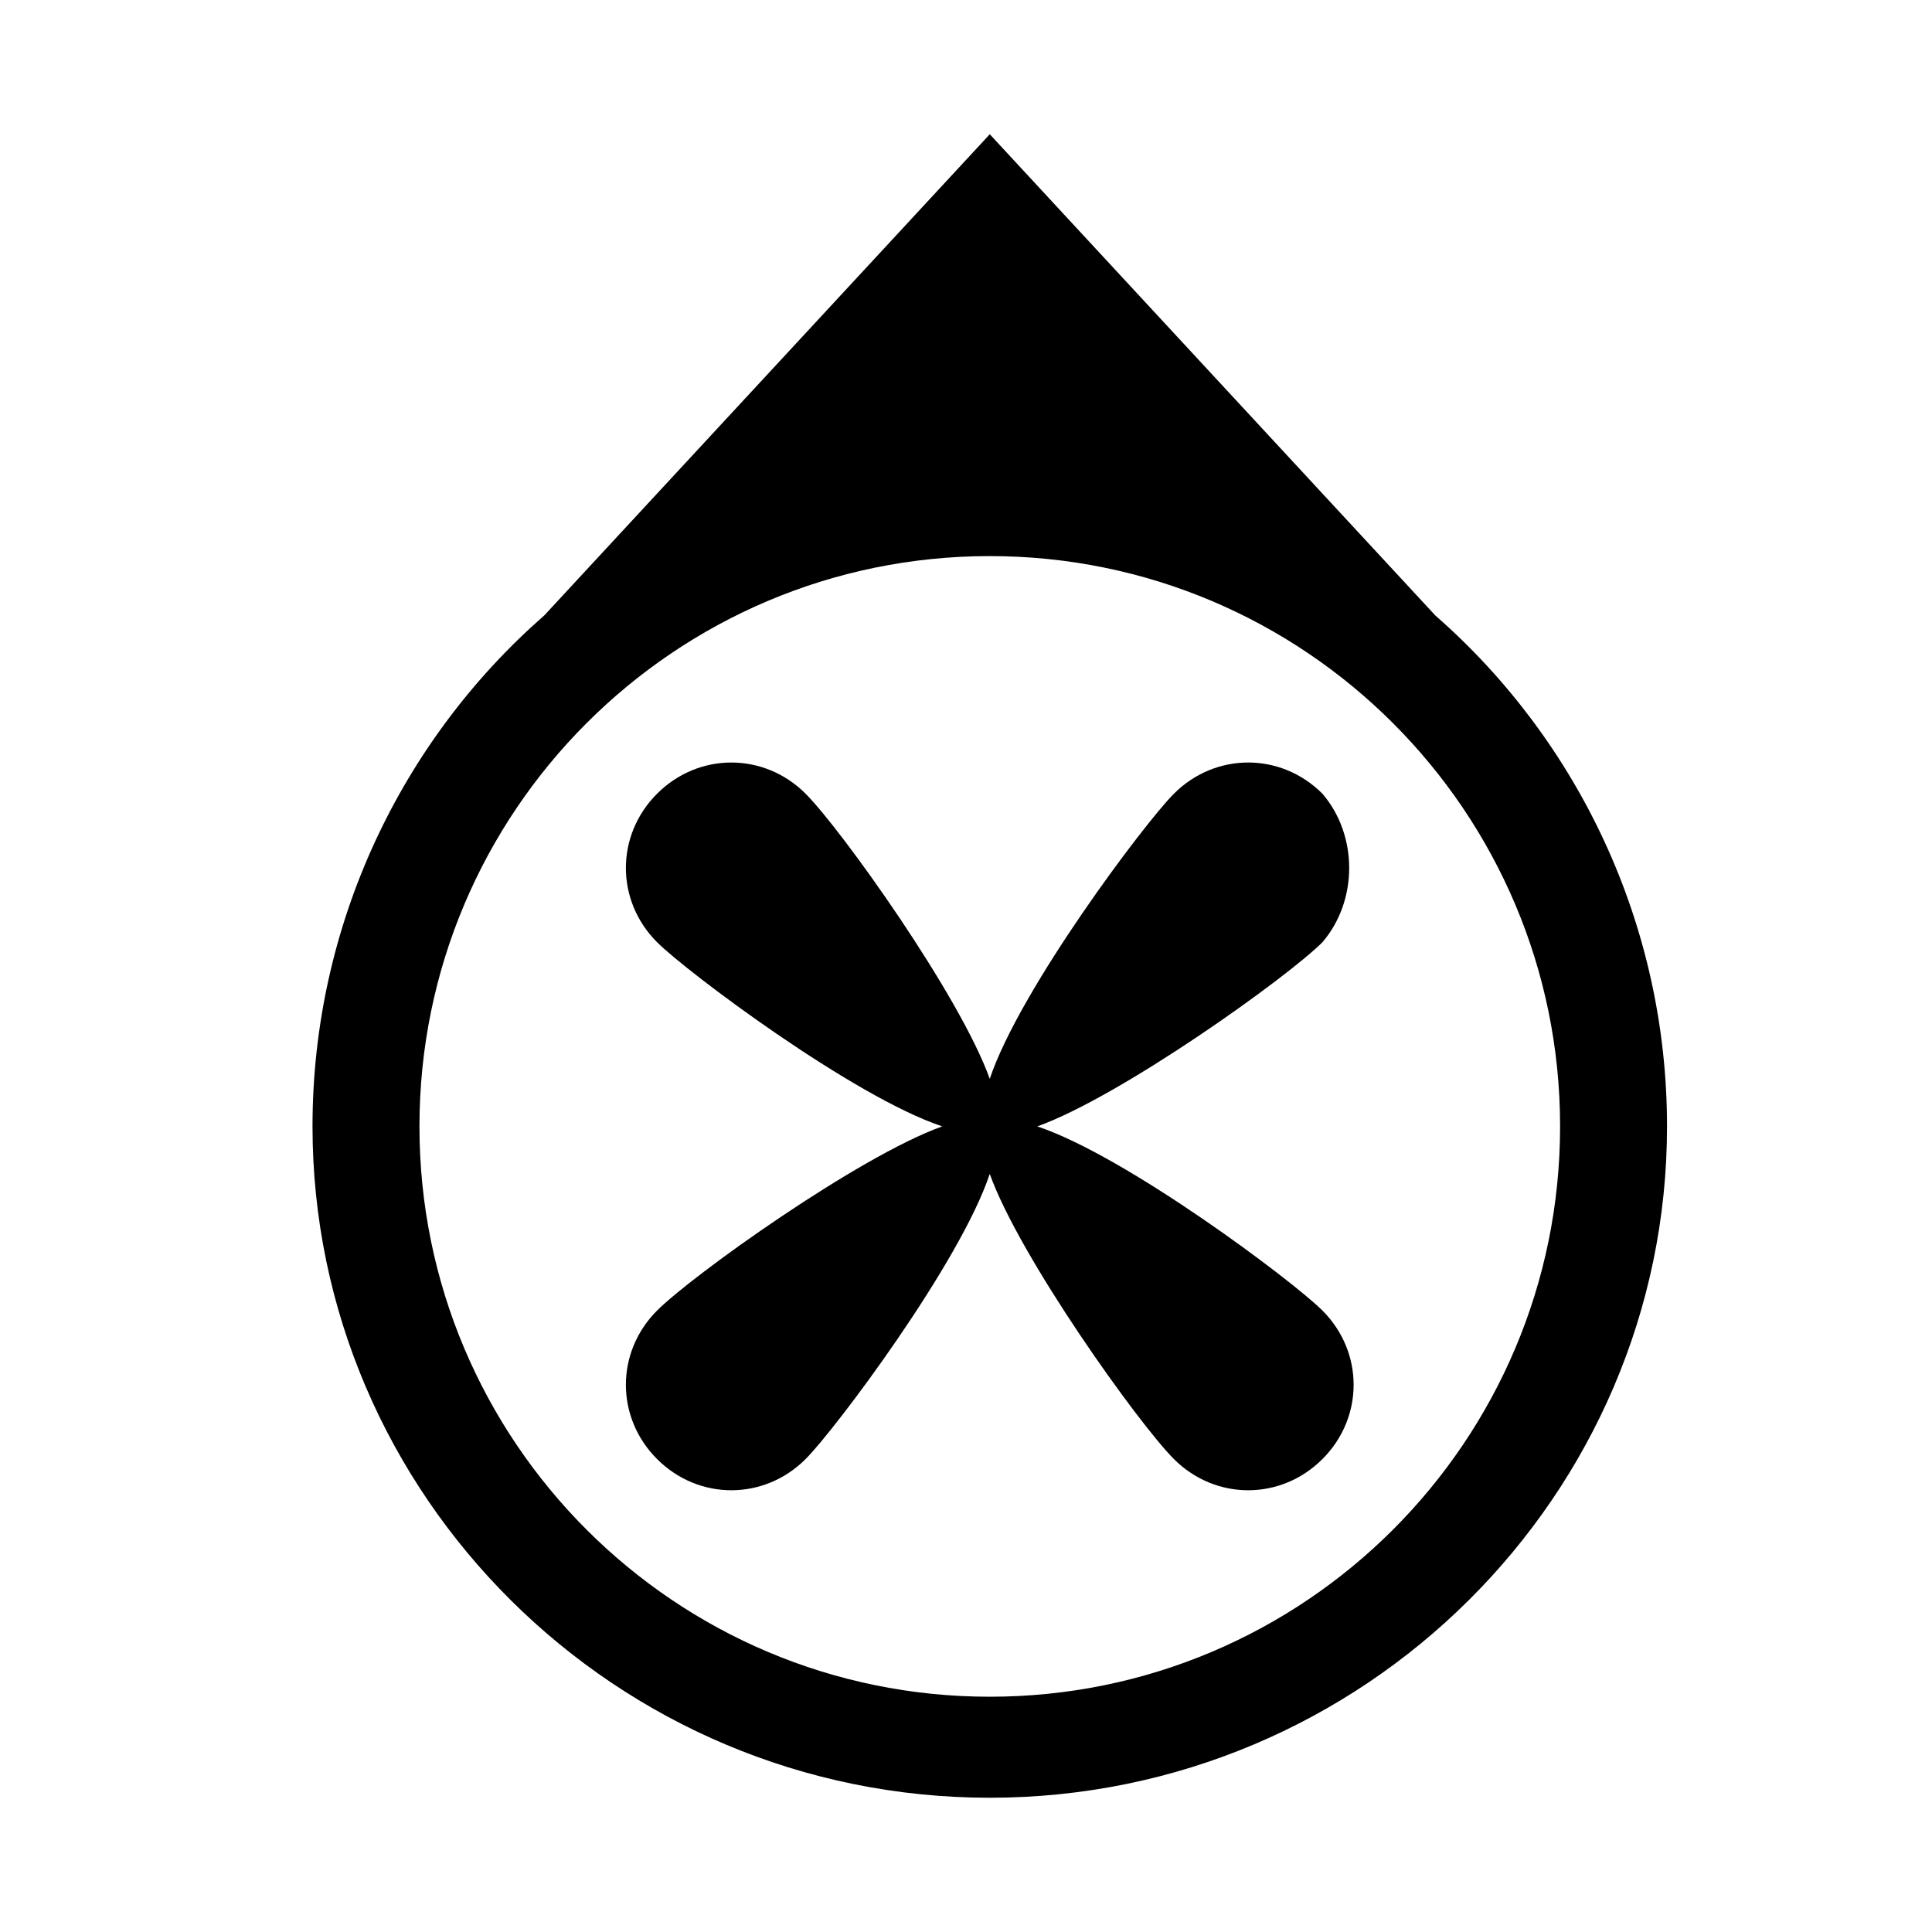 <?xml version="1.0" encoding="UTF-8"?>
<!-- Uploaded to: ICON Repo, www.svgrepo.com, Generator: ICON Repo Mixer Tools -->
<svg fill="#000000" width="800px" height="800px" version="1.1" viewBox="144 144 512 512" xmlns="http://www.w3.org/2000/svg">
 <g>
  <path d="m524.38 307.11-118.08-127.53-118.08 127.53c-37.785 33.062-61.402 81.867-61.402 135.4 0 97.613 80.297 177.91 179.48 177.91s179.48-80.293 179.48-177.91c0-53.531-23.613-102.34-61.402-135.4zm-118.08 286.54c-83.445 0-151.14-67.699-151.14-151.14 0-83.445 67.699-151.14 151.14-151.14s151.14 67.699 151.14 151.14c-0.004 83.445-67.703 151.14-151.14 151.14z"/>
  <path d="m494.46 354.34c-11.02-11.02-28.34-11.02-39.359 0-7.871 7.871-40.934 51.957-48.805 75.57-7.871-22.043-39.359-66.125-48.805-75.57-11.02-11.02-28.34-11.02-39.359 0-11.02 11.02-11.02 28.34 0 39.359 7.871 7.871 51.957 40.934 75.57 48.805-22.043 7.871-66.125 39.359-75.57 48.805-11.02 11.02-11.02 28.34 0 39.359 11.02 11.02 28.34 11.02 39.359 0 7.871-7.871 40.934-51.957 48.805-75.57 7.871 22.043 39.359 66.125 48.805 75.57 11.02 11.02 28.34 11.02 39.359 0 11.02-11.02 11.02-28.34 0-39.359-7.871-7.871-51.957-40.934-75.57-48.805 22.043-7.871 66.125-39.359 75.57-48.805 9.449-11.02 9.449-28.336 0-39.359z"/>
 </g>
</svg>